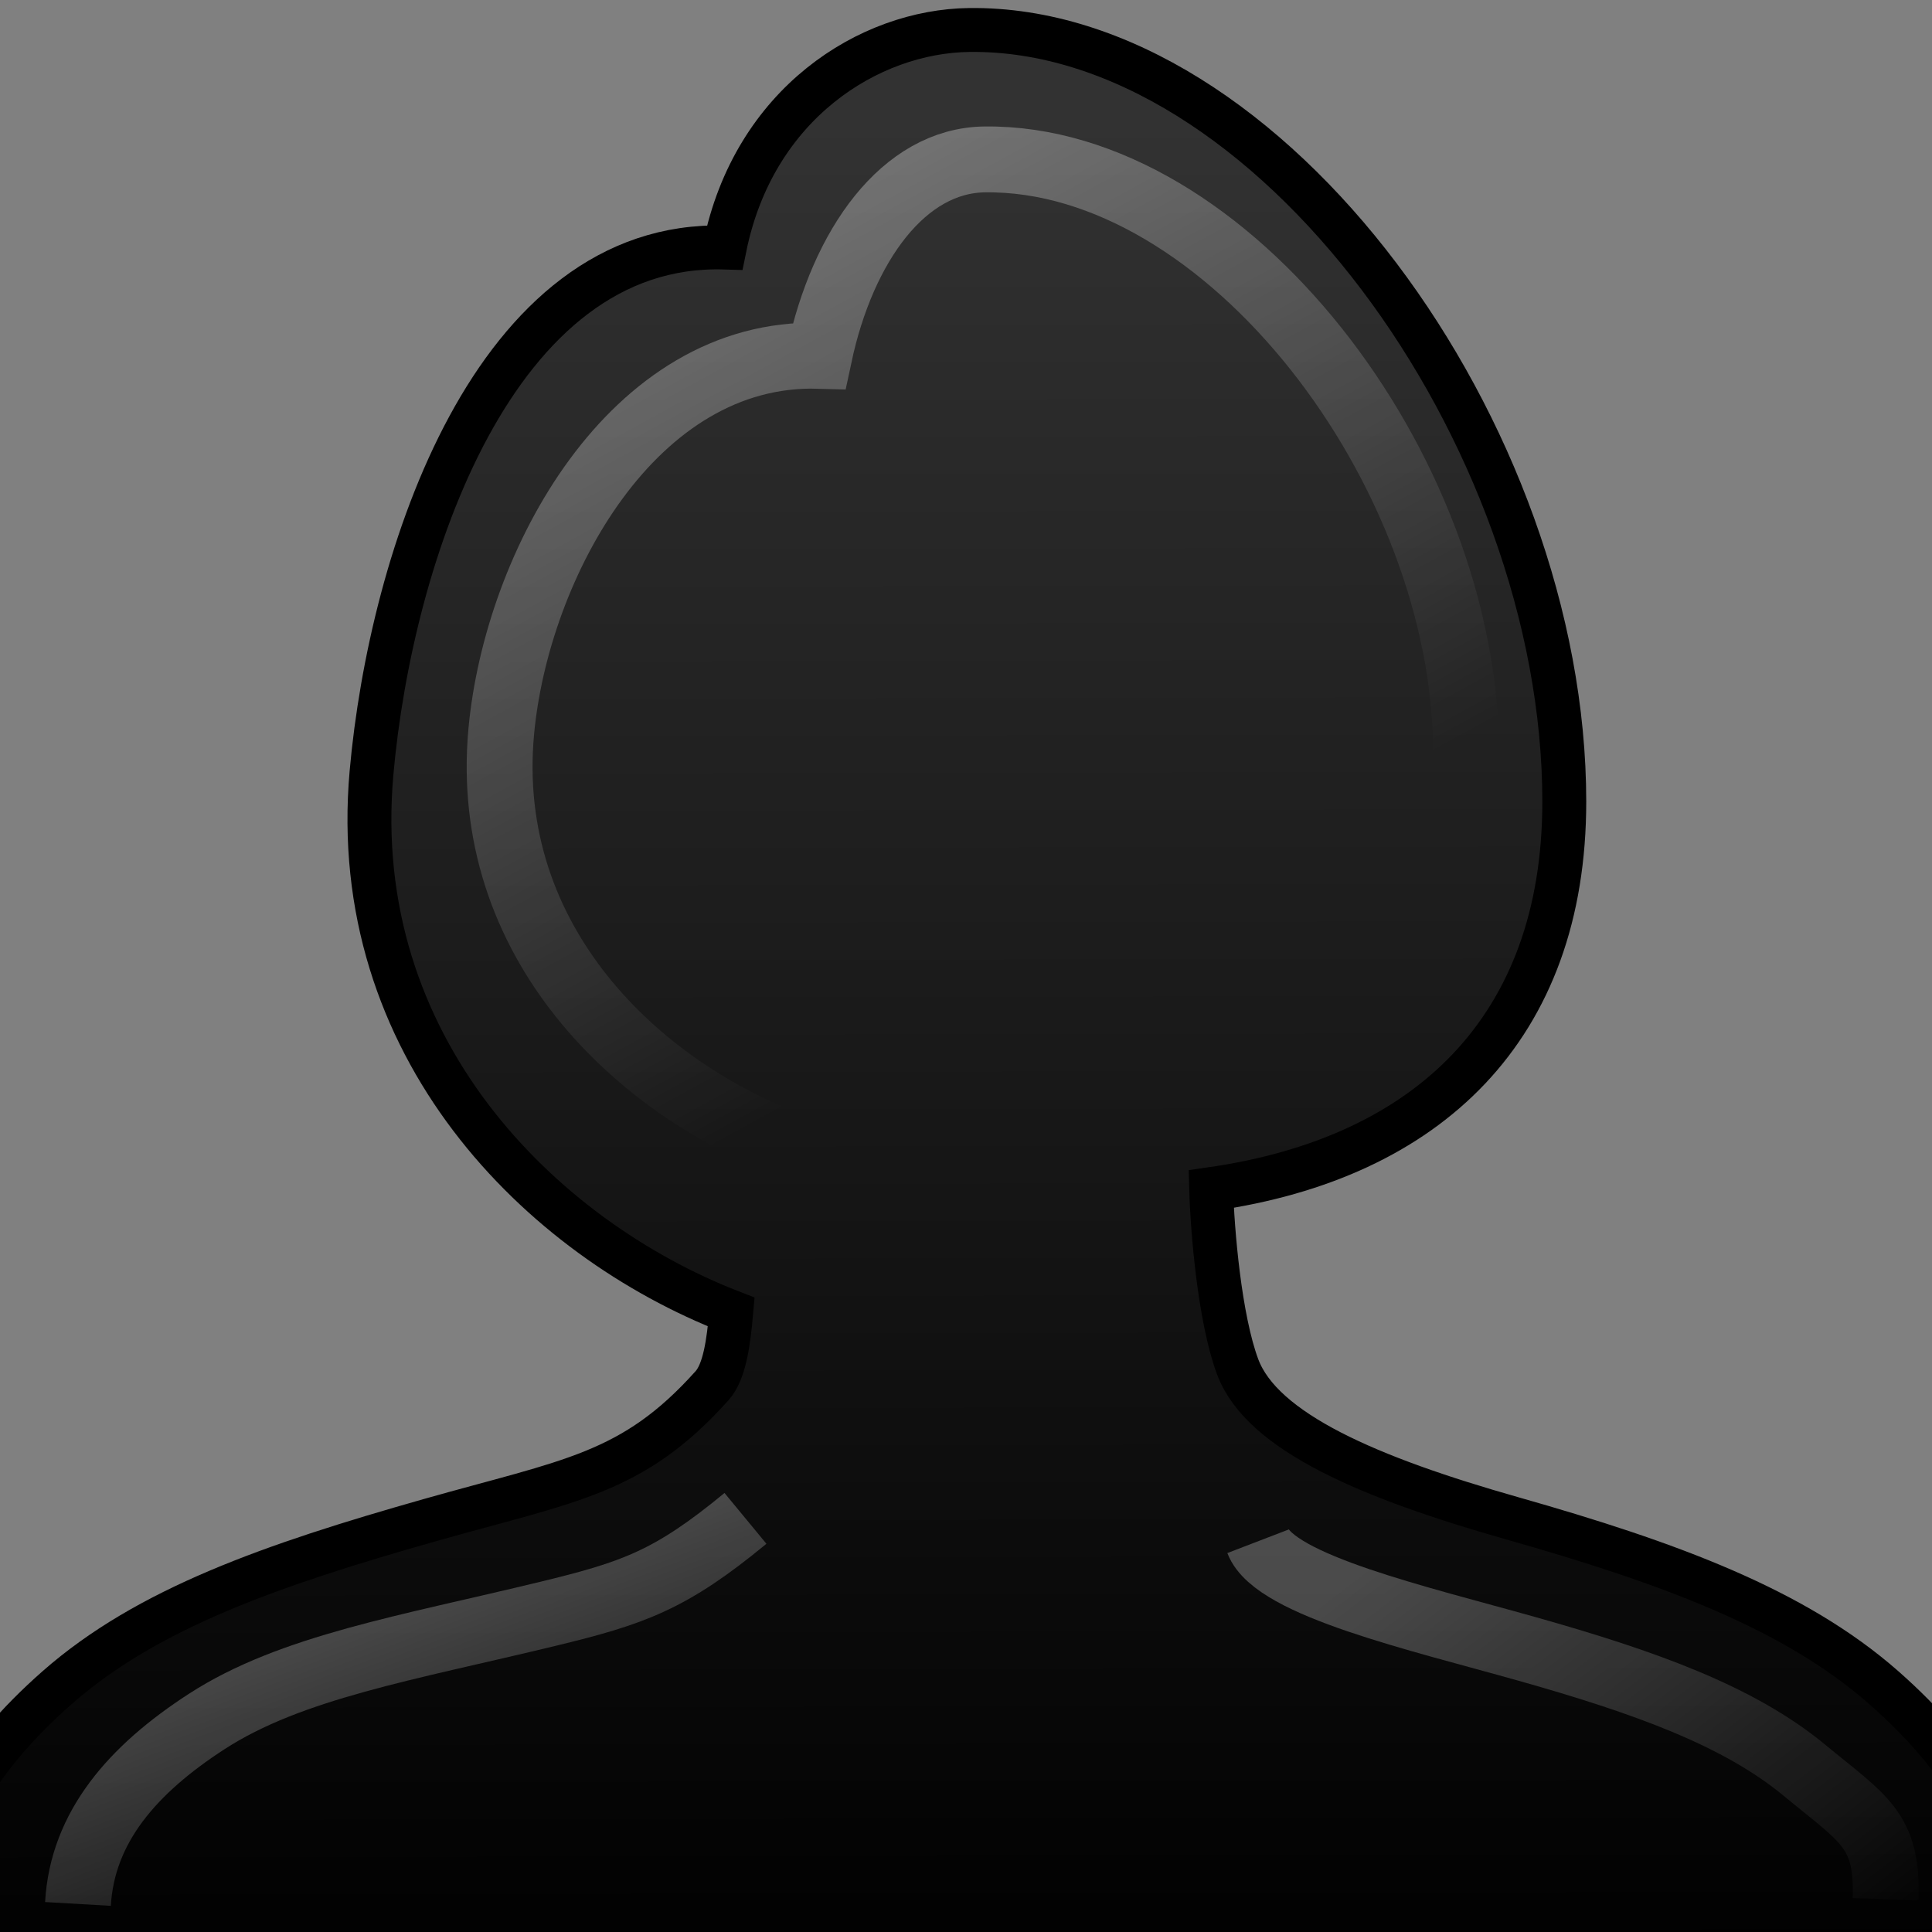 <?xml version="1.0" encoding="UTF-8" standalone="no"?>
<!-- Created with Inkscape (http://www.inkscape.org/) -->
<svg
   xmlns:dc="http://purl.org/dc/elements/1.1/"
   xmlns:cc="http://web.resource.org/cc/"
   xmlns:rdf="http://www.w3.org/1999/02/22-rdf-syntax-ns#"
   xmlns:svg="http://www.w3.org/2000/svg"
   xmlns="http://www.w3.org/2000/svg"
   xmlns:xlink="http://www.w3.org/1999/xlink"
   xmlns:sodipodi="http://sodipodi.sourceforge.net/DTD/sodipodi-0.dtd"
   xmlns:inkscape="http://www.inkscape.org/namespaces/inkscape"
   width="88"
   height="88"
   id="svg1307"
   sodipodi:version="0.32"
   inkscape:version="0.45.1"
   version="1.0"
   sodipodi:docbase="/home/david/Documents/Oxygen/trunk/scalable/actions/small/22x22"
   sodipodi:docname="user-female.svg"
   inkscape:output_extension="org.inkscape.output.svg.inkscape"
   inkscape:export-filename="/home/david/Documents/Oxygen/trunk/scalable/actions/small/22x22/user-female.png"
   inkscape:export-xdpi="22.5"
   inkscape:export-ydpi="22.5">
  <rect width="100%" height="100%" fill="#808080" stroke="none"/>
  <defs
     id="defs1309">
    <linearGradient
       inkscape:collect="always"
       id="linearGradient9723">
      <stop
         style="stop-color:#ffffff;stop-opacity:1;"
         offset="0"
         id="stop9725" />
      <stop
         style="stop-color:#ffffff;stop-opacity:0;"
         offset="1"
         id="stop9727" />
    </linearGradient>
    <linearGradient
       inkscape:collect="always"
       id="linearGradient9715">
      <stop
         style="stop-color:#ffffff;stop-opacity:1;"
         offset="0"
         id="stop9717" />
      <stop
         style="stop-color:#ffffff;stop-opacity:0;"
         offset="1"
         id="stop9719" />
    </linearGradient>
    <linearGradient
       inkscape:collect="always"
       id="linearGradient9703">
      <stop
         style="stop-color:#ffffff;stop-opacity:1;"
         offset="0"
         id="stop9705" />
      <stop
         style="stop-color:#ffffff;stop-opacity:0;"
         offset="1"
         id="stop9707" />
    </linearGradient>
    <linearGradient
       inkscape:collect="always"
       id="linearGradient9691">
      <stop
         style="stop-color:#323232;stop-opacity:1;"
         offset="0"
         id="stop9693" />
      <stop
         style="stop-color:#000000;stop-opacity:1"
         offset="1"
         id="stop9695" />
    </linearGradient>
    <linearGradient
       inkscape:collect="always"
       xlink:href="#linearGradient9691"
       id="linearGradient9697"
       x1="66.398"
       y1="5.961"
       x2="66.604"
       y2="129.037"
       gradientUnits="userSpaceOnUse"
       gradientTransform="matrix(0.691,0,0,0.691,-0.165,1.31)" />
    <linearGradient
       inkscape:collect="always"
       xlink:href="#linearGradient9703"
       id="linearGradient9709"
       x1="47.785"
       y1="13.84"
       x2="73.917"
       y2="59.176"
       gradientUnits="userSpaceOnUse"
       gradientTransform="matrix(0.792,0,0,0.752,-7.682,-2.208)" />
    <linearGradient
       inkscape:collect="always"
       xlink:href="#linearGradient9715"
       id="linearGradient9721"
       x1="19.021"
       y1="109.342"
       x2="34.46"
       y2="138.53"
       gradientUnits="userSpaceOnUse"
       gradientTransform="matrix(0.628,2.9127445e-2,-2.9655133e-2,0.515,2.638,18.252)" />
    <linearGradient
       inkscape:collect="always"
       xlink:href="#linearGradient9723"
       id="linearGradient9729"
       x1="90.915"
       y1="96.424"
       x2="120.247"
       y2="128.161"
       gradientUnits="userSpaceOnUse"
       gradientTransform="matrix(0.699,2.0300304e-2,-2.2760956e-2,0.623,4.044,7.229)" />
  </defs>
  <sodipodi:namedview
     id="base"
     pagecolor="#ffffff"
     bordercolor="#666666"
     borderopacity="1.0"
     inkscape:pageopacity="0.0"
     inkscape:pageshadow="2"
     inkscape:zoom="0.25"
     inkscape:cx="44"
     inkscape:cy="44"
     inkscape:current-layer="layer1"
     showgrid="false"
     inkscape:document-units="px"
     inkscape:grid-bbox="true"
     guidetolerance="0.1px"
     showguides="false"
     inkscape:guide-bbox="true"
     inkscape:window-width="742"
     inkscape:window-height="730"
     inkscape:window-x="0"
     inkscape:window-y="0"
     borderlayer="true"
     inkscape:showpageshadow="false"
     gridempspacing="2"
     gridspacingy="4px"
     gridspacingx="4px"
     showborder="false"
     width="88px"
     height="88px">
    <sodipodi:guide
       orientation="horizontal"
       position="32.487"
       id="guide2204" />
  </sodipodi:namedview>
  <g
     id="layer1"
     inkscape:label="Layer 1"
     inkscape:groupmode="layer">
    <path
       style="fill:url(#linearGradient9697);fill-opacity:1;stroke:#000000;stroke-width:2;stroke-miterlimit:4;stroke-dasharray:none;stroke-opacity:1"
       d="M 44.142,1.366 C 39.596,1.424 34.34,4.704 33.008,11.274 C 22.494,10.952 17.796,25.372 16.922,35.199 C 15.812,47.684 24.616,56.384 33.307,59.76 C 33.181,61.177 33.001,62.483 32.431,63.119 C 28.807,67.164 25.953,67.43 19.54,69.251 C 12.386,71.282 6.712,73.256 2.603,76.869 C -1.034,80.068 -3.383,83.766 -3.383,88.504 C -3.383,100.801 91.789,101.452 91.789,88.504 C 91.789,83.766 89.44,80.068 85.803,76.869 C 81.74,73.297 76.066,71.198 68.866,69.153 C 62.406,67.319 57.492,65.234 56.377,62.265 C 55.554,60.073 55.219,56.041 55.168,54.161 C 65.067,52.742 71.251,46.817 71.251,36.513 C 71.251,19.753 57.781,1.192 44.142,1.366 z "
       id="path2375"
       sodipodi:nodetypes="ccscsssssssscsc" />
    <path
       sodipodi:nodetypes="cccsc"
       id="path9699"
       d="M 66.779,34.305 C 66.779,21.409 55.884,7.127 44.852,7.261 C 41.175,7.306 38.39,11.15 37.312,16.205 C 28.808,15.957 23.541,25.732 22.834,33.294 C 21.936,42.9 29.058,49.595 36.088,52.192"
       style="opacity:0.35;fill:none;fill-opacity:1;stroke:url(#linearGradient9709);stroke-width:3;stroke-miterlimit:4;stroke-dasharray:none;stroke-opacity:1" />
    <path
       sodipodi:nodetypes="cssc"
       id="path9711"
       d="M 85.884,86.508 C 86,83.334 84.881,82.859 82.194,80.636 C 79.193,78.153 74.931,76.621 69.508,75.093 C 64.642,73.721 58.078,72.216 57.304,70.202"
       style="opacity:0.261;fill:none;fill-opacity:1;stroke:url(#linearGradient9729);stroke-width:3;stroke-miterlimit:4;stroke-dasharray:none;stroke-opacity:1" />
    <path
       style="opacity:0.261;fill:none;fill-opacity:1;stroke:url(#linearGradient9721);stroke-width:3;stroke-miterlimit:4;stroke-dasharray:none;stroke-opacity:1"
       d="M 33.955,69.16 C 30.531,71.985 28.846,72.565 24.939,73.512 C 18.538,75.063 13.257,75.924 9.417,78.411 C 6.017,80.613 3.752,83.236 3.551,86.722"
       id="path9713"
       sodipodi:nodetypes="csss" />
  </g>
</svg>

